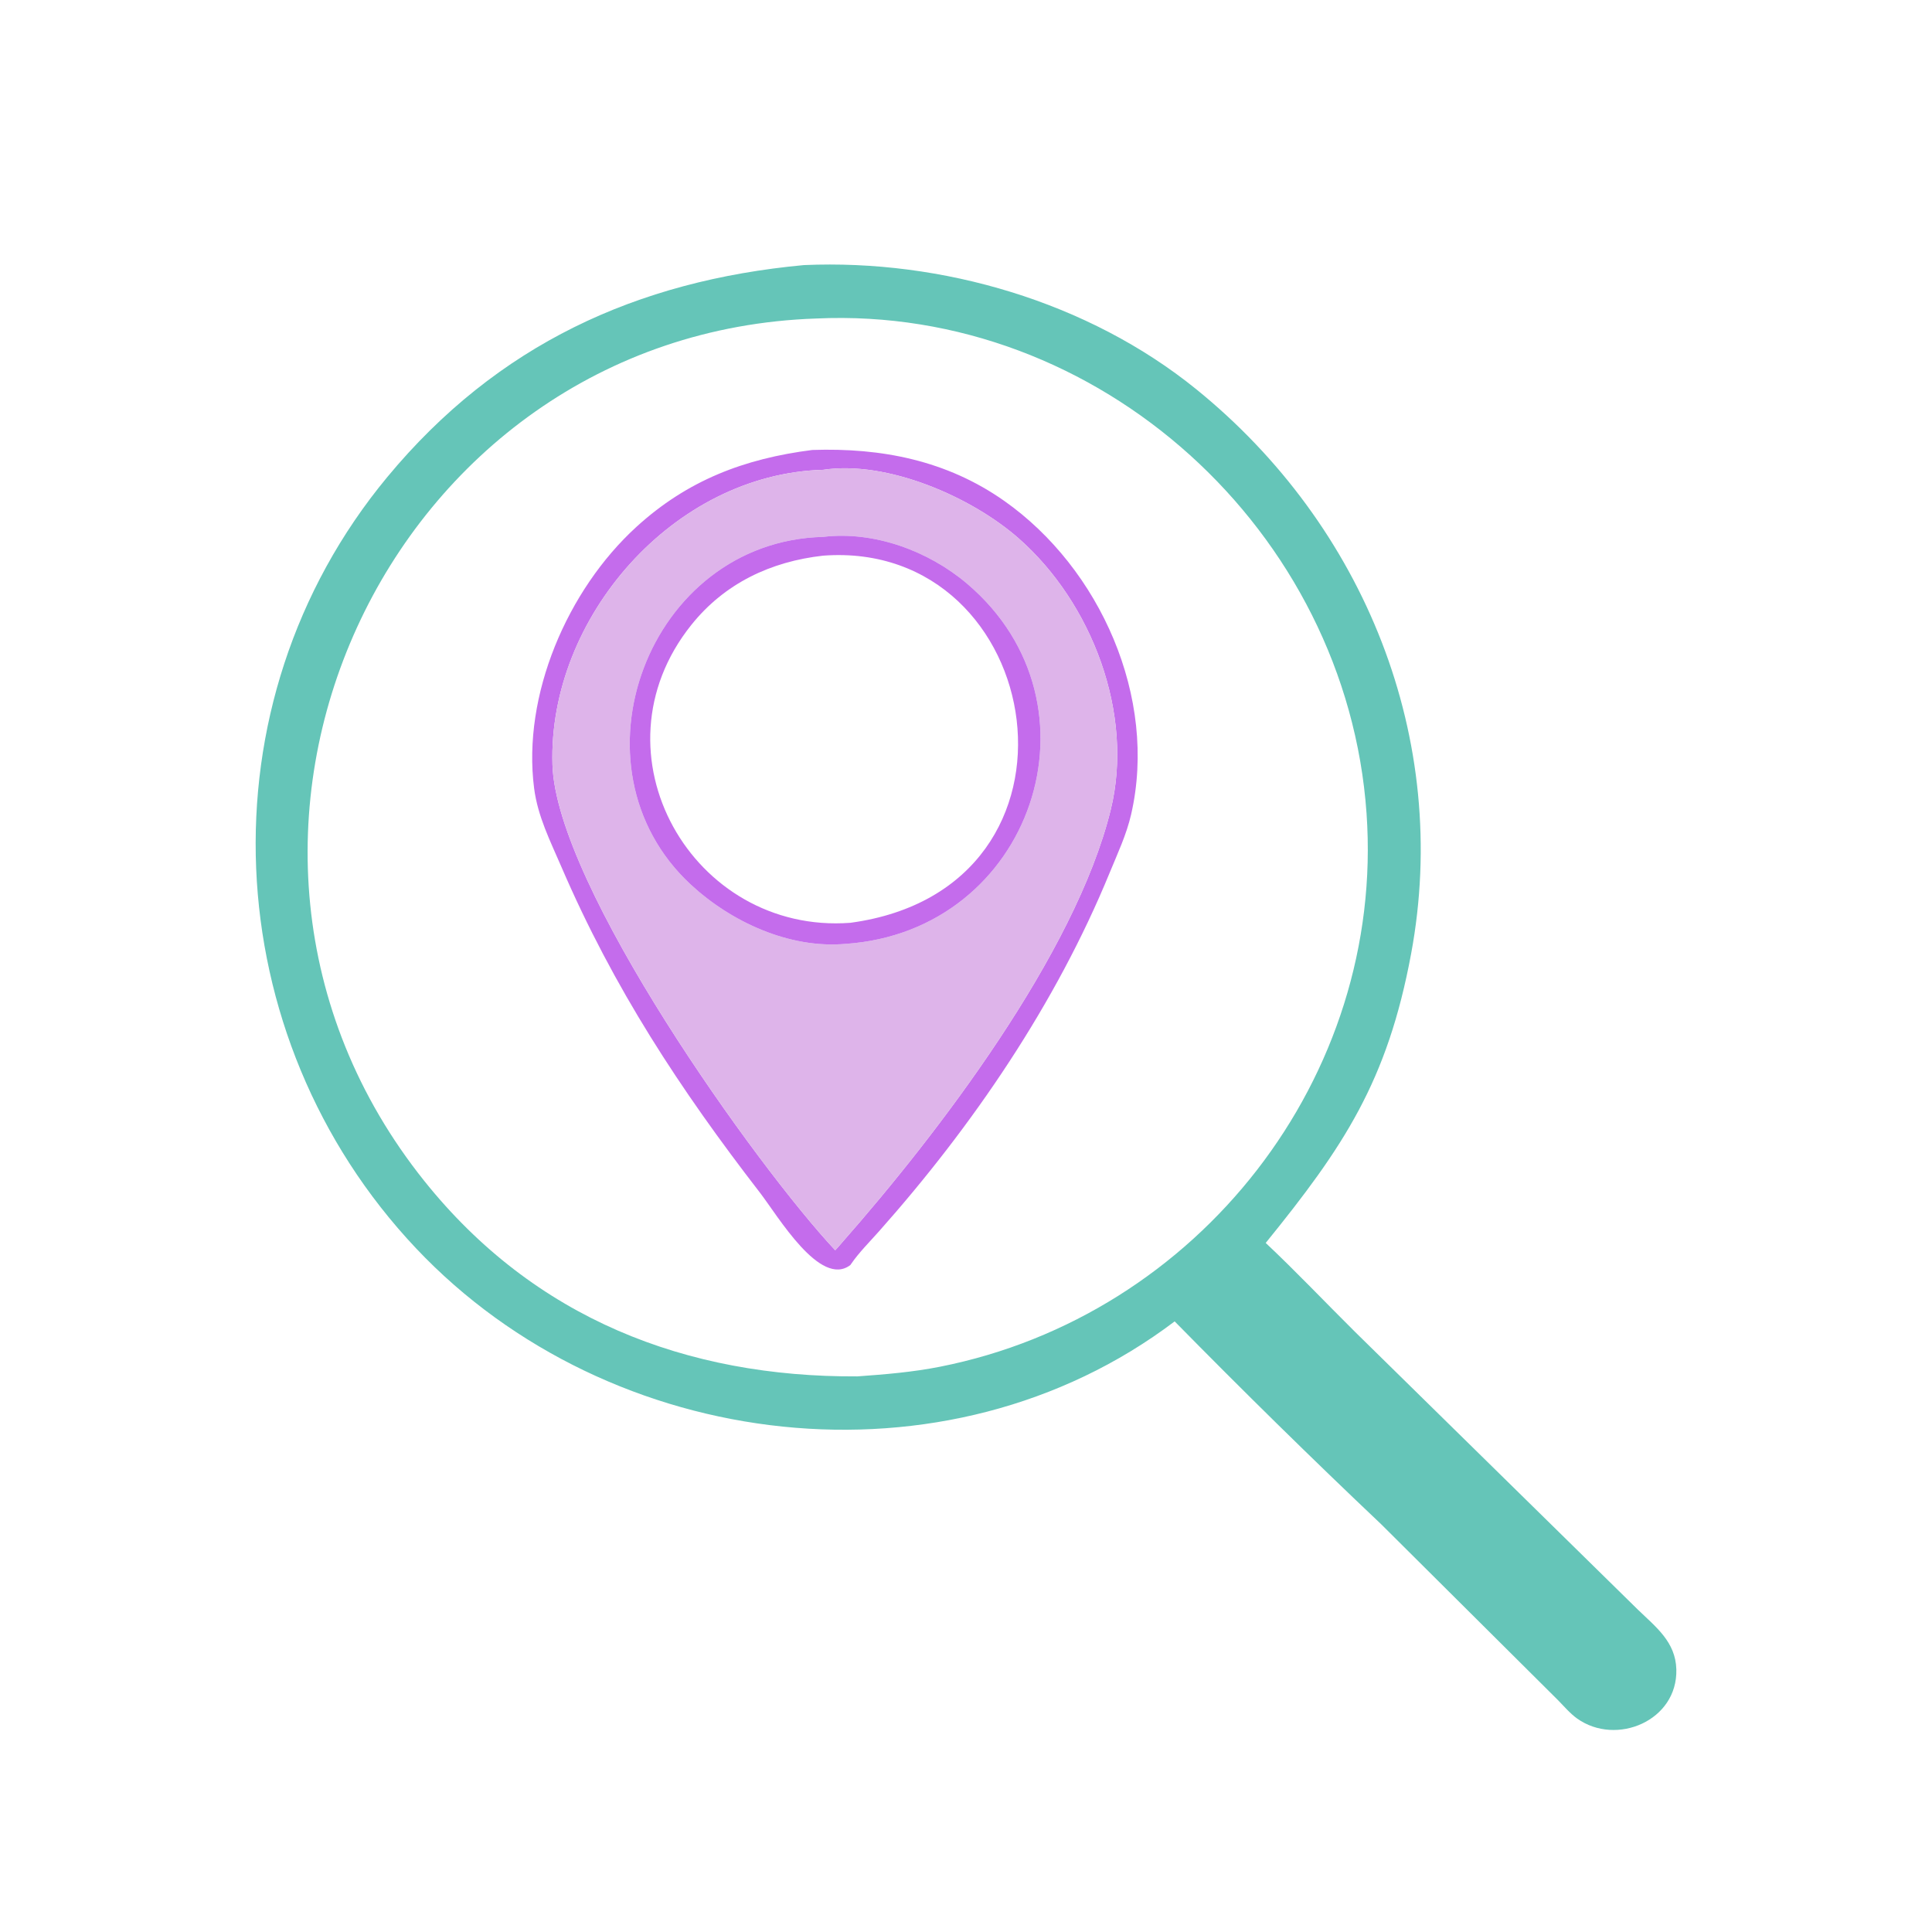 <svg xmlns="http://www.w3.org/2000/svg" width="1024" height="1024"><path fill="#65C5B8" d="M426.104 140.502c73.052-3.204 150.686 19.439 207.874 65.752 89.244 72.276 135.092 185.5 113.94 299.286-12.58 67.674-35.736 102.266-77.064 153.242 16.27 15.316 31.68 31.618 47.56 47.348l149.65 146.962c9.604 9.296 20.026 17.106 20.43 31.692.75 27.244-31.784 40.88-52.592 26.07-3.696-2.632-7.014-6.574-10.204-9.808l-93.61-93.132c-36.786-34.822-73.93-71.362-109.49-107.552-120.814 91.432-299.24 70.182-402.106-38.75-105.87-112.114-114.995-288.47-15.15-408.846 58.172-70.133 132.15-104.018 220.762-112.264zm6.548 28.314c-227.866 7.641-352.112 276.722-207.72 457.17 58.248 72.792 138.742 104.026 229.444 103.528 14.676-1.036 29.332-2.252 43.788-5.11 136.92-27.062 235.954-153.34 226.134-293.322-10.496-149.59-141.726-269.203-291.646-262.266z"/><path fill="#C46CEC" d="M430.534 238.492c36.674-1.228 71.248 5.536 101.734 26.99 50.814 35.762 81.426 104.376 67.268 166.11-2.48 10.812-7.182 20.724-11.368 30.928-28.494 69.458-72.59 134.23-122.444 190.294-4.888 5.498-10.322 10.908-14.518 16.958l-.484.708c-15.99 12.24-38.414-26.008-47.928-38.328-42.35-54.832-77.558-108.426-105.262-172.746-5.888-13.672-12.52-26.694-14.444-41.654-6.338-49.312 17.646-105.06 54.136-138.414 27.152-24.818 57.33-36.264 93.31-40.846zm5.746 10.52c-79.21 2.146-145.78 78.478-143.464 156.244 1.914 64.33 108.212 212.91 149.862 257.408 1.146-1.282 2.36-2.54 3.432-3.882 50.96-57.838 123.748-153.052 142.562-229.454 12.574-51.058-9.994-109.782-48.632-143.858-25.088-22.126-69.774-41.57-103.76-36.458z"/><path fill="#DEB4EA" d="M436.28 249.012c33.986-5.112 78.672 14.332 103.76 36.458 38.638 34.076 61.206 92.8 48.632 143.858-18.814 76.402-91.602 171.616-142.562 229.454-1.072 1.342-2.286 2.6-3.432 3.882-41.65-44.498-147.948-193.078-149.862-257.408C290.5 327.49 357.07 251.158 436.28 249.012zm0 35.548c-92.904 2.342-137.382 121.992-70.168 184.266 21.41 19.836 52.294 34.074 82.012 31.448 98.846-6.654 139.864-126.974 64.412-190.948-20.448-17.338-49.342-28.01-76.256-24.766z"/><path fill="#C46CEC" d="M436.28 284.56c26.914-3.244 55.808 7.428 76.256 24.766 75.452 63.974 34.434 184.294-64.412 190.948-29.718 2.626-60.602-11.612-82.012-31.448-67.214-62.274-22.736-181.924 70.168-184.266zm0 9.95c-27.722 3.1-52.208 14.624-69.884 36.734-54.5 68.172.726 164.142 84.326 157.858 135.316-18.328 104.5-203.44-14.442-194.592z"/></svg>